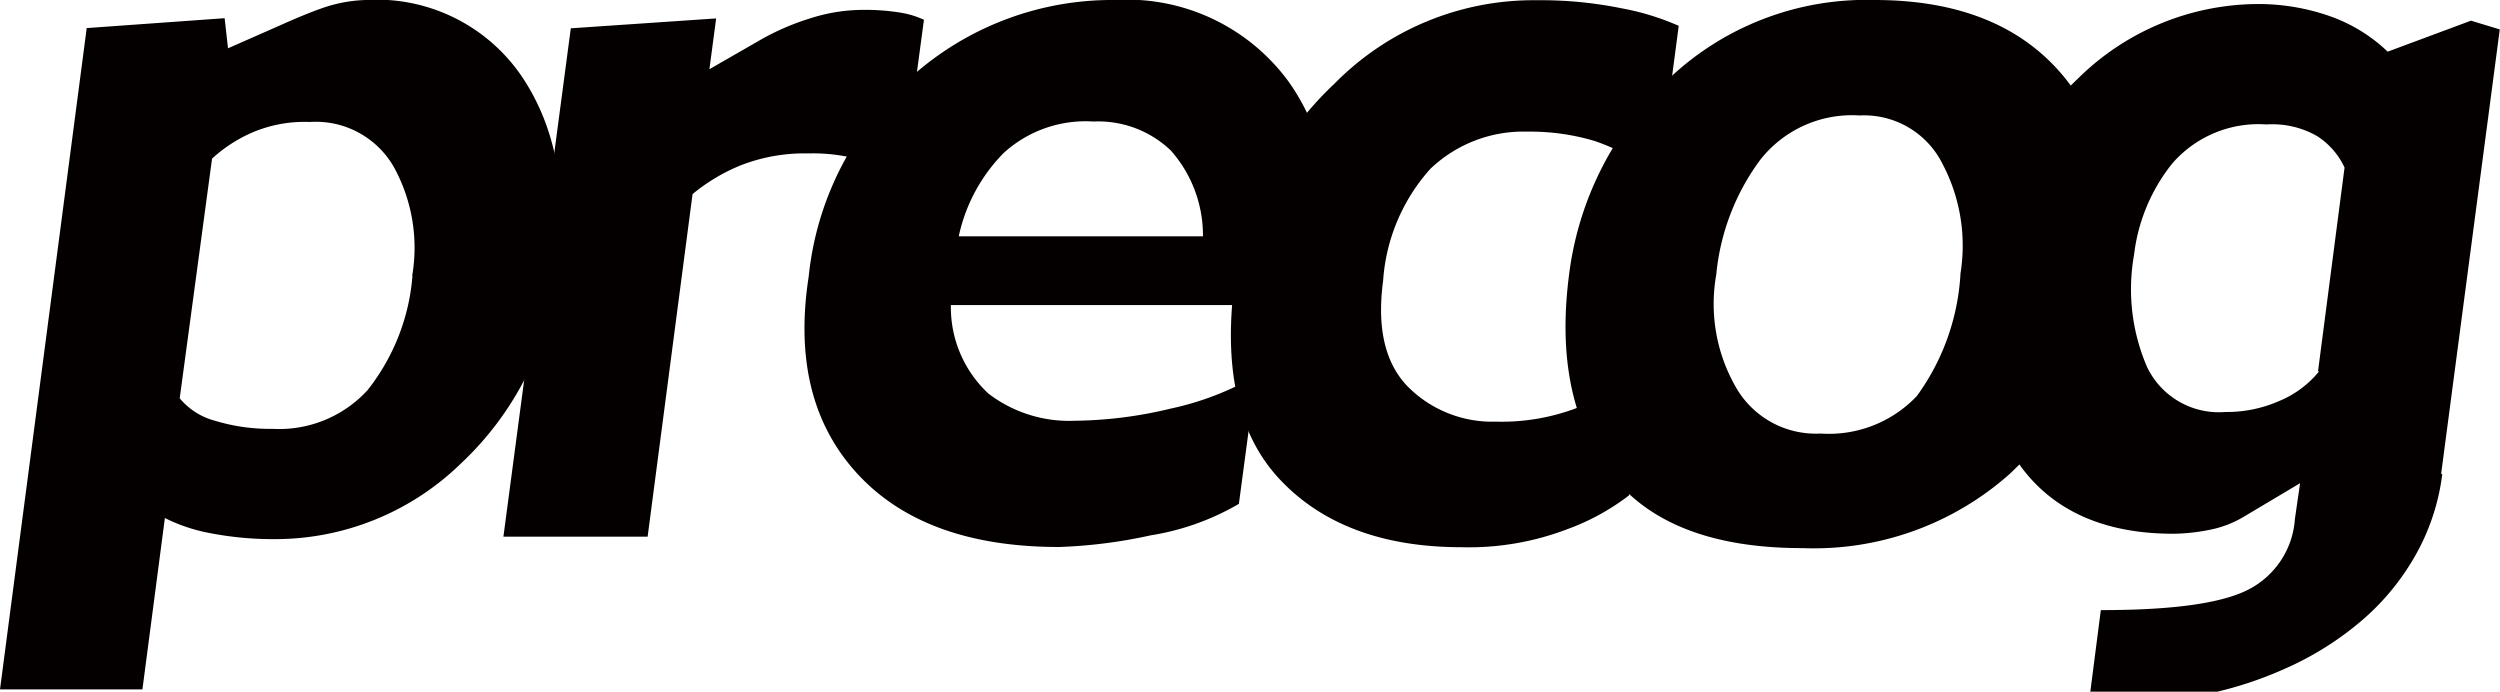<svg id="レイヤー_1" data-name="レイヤー 1" xmlns="http://www.w3.org/2000/svg" viewBox="0 0 111.29 30.79"><defs><style>.cls-1{fill:#040000;}</style></defs><title>アートボード 1</title><path class="cls-1" d="M18.35,12.27a7.45,7.45,0,0,0-.82-4.84,4,4,0,0,0-3.74-2,5.9,5.9,0,0,0-2.72.54A6.5,6.5,0,0,0,9.44,7.06L8,17.73a3.05,3.05,0,0,0,1.57,1,8.38,8.38,0,0,0,2.56.36,5.33,5.33,0,0,0,4.23-1.72,9.39,9.39,0,0,0,2-5.07M24.83,12a13.89,13.89,0,0,1-4.33,8.65A11.85,11.85,0,0,1,12.26,24a14.7,14.7,0,0,1-2.87-.26,7.54,7.54,0,0,1-2.05-.68l-1,7.63H0L3.86,1.25,10,.81l.15,1.34,2.27-1c.74-.33,1.38-.6,1.93-.79A6.39,6.39,0,0,1,16.28,0a7.81,7.81,0,0,1,6.94,3.39Q25.52,6.8,24.83,12"/><path class="cls-1" d="M40.17,8.06a5.05,5.05,0,0,0-1.59-.86A7.71,7.71,0,0,0,36,6.83a7.8,7.8,0,0,0-3,.52,8.2,8.2,0,0,0-2.17,1.29l-2,15.25H22.41l3-22.63L31.88.82l-.3,2.26,2.21-1.27a11,11,0,0,1,2.3-1A7.7,7.7,0,0,1,38.4.44a9.67,9.67,0,0,1,1.73.13,4,4,0,0,1,1,.31Z"/><path class="cls-1" d="M53.55,10.52A5.69,5.69,0,0,0,52.12,6.7a4.67,4.67,0,0,0-3.44-1.29,5.41,5.41,0,0,0-4,1.4,7.5,7.5,0,0,0-2,3.71Zm5.55,3.06H42.33A5.24,5.24,0,0,0,44,17.52a5.91,5.91,0,0,0,3.85,1.21,18.86,18.86,0,0,0,4.26-.54,13,13,0,0,0,3.8-1.46l-.76,5.7a11.3,11.3,0,0,1-3.92,1.4,22.31,22.31,0,0,1-4.08.52q-6,0-9-3.28T36,12.31a13.71,13.71,0,0,1,4.6-8.92A13.4,13.4,0,0,1,49.63,0a8.91,8.91,0,0,1,7.73,3.63c1.73,2.42,2.3,5.74,1.74,10"/><path class="cls-1" d="M72.52,22.05a10.26,10.26,0,0,1-2.73,1.5,12.28,12.28,0,0,1-4.72.81c-3.49,0-6.19-1-8.08-3s-2.57-5-2-9.06A14.35,14.35,0,0,1,59.4,3.73a12.43,12.43,0,0,1,9-3.72,18.07,18.07,0,0,1,3.79.36,11.4,11.4,0,0,1,2.54.78l-.88,6.68A9.88,9.88,0,0,0,71,6.28a10,10,0,0,0-3-.42,6,6,0,0,0-4.32,1.65,8.29,8.29,0,0,0-2.11,5q-.42,3.15,1.11,4.71a5.3,5.3,0,0,0,3.92,1.55,9.42,9.42,0,0,0,3.65-.63,14.67,14.67,0,0,0,2.94-1.67Z"/><path class="cls-1" d="M87.27,12.19a7.8,7.8,0,0,0-.8-4.9,3.9,3.9,0,0,0-3.69-2.15,5.19,5.19,0,0,0-4.44,2,10.21,10.21,0,0,0-1.94,5.09,7.44,7.44,0,0,0,.87,5,4.1,4.1,0,0,0,3.78,2.07,5.39,5.39,0,0,0,4.28-1.67,10.21,10.21,0,0,0,1.94-5.39m6.54,0a13.91,13.91,0,0,1-4.36,8.87,13.12,13.12,0,0,1-9.21,3.29c-4,0-6.84-1.1-8.55-3.32s-2.32-5.17-1.84-8.86A14.38,14.38,0,0,1,74.2,3.59,12.76,12.76,0,0,1,83.44,0c3.7,0,6.47,1.11,8.34,3.3s2.51,5.17,2,8.88"/><path class="cls-1" d="M103.19,16.52l1.18-9.06a3.32,3.32,0,0,0-1.22-1.4,4,4,0,0,0-2.25-.52,5.08,5.08,0,0,0-4.21,1.75A8,8,0,0,0,95,11.34a8.73,8.73,0,0,0,.58,5,3.54,3.54,0,0,0,3.48,2,5.79,5.79,0,0,0,2.38-.48,4.51,4.51,0,0,0,1.79-1.32m5.49,4.57a9.8,9.8,0,0,1-1.31,3.81,10.82,10.82,0,0,1-2.51,2.9,13.8,13.8,0,0,1-3.12,1.92,17,17,0,0,1-3.15,1.07l-5.58,0,.47-3.65c3.2,0,5.38-.3,6.58-.92a3.82,3.82,0,0,0,2.06-3.14l.23-1.59L99.89,23a4.72,4.72,0,0,1-1.55.59,8.54,8.54,0,0,1-1.59.17c-3.15,0-5.47-1.07-6.93-3.19s-1.95-5-1.47-8.69a13.57,13.57,0,0,1,4.16-8.39A11.44,11.44,0,0,1,100.63.18a9.6,9.6,0,0,1,3,.51,7.15,7.15,0,0,1,2.66,1.61L110,.92l1.28.39-2.61,19.78"/></svg>